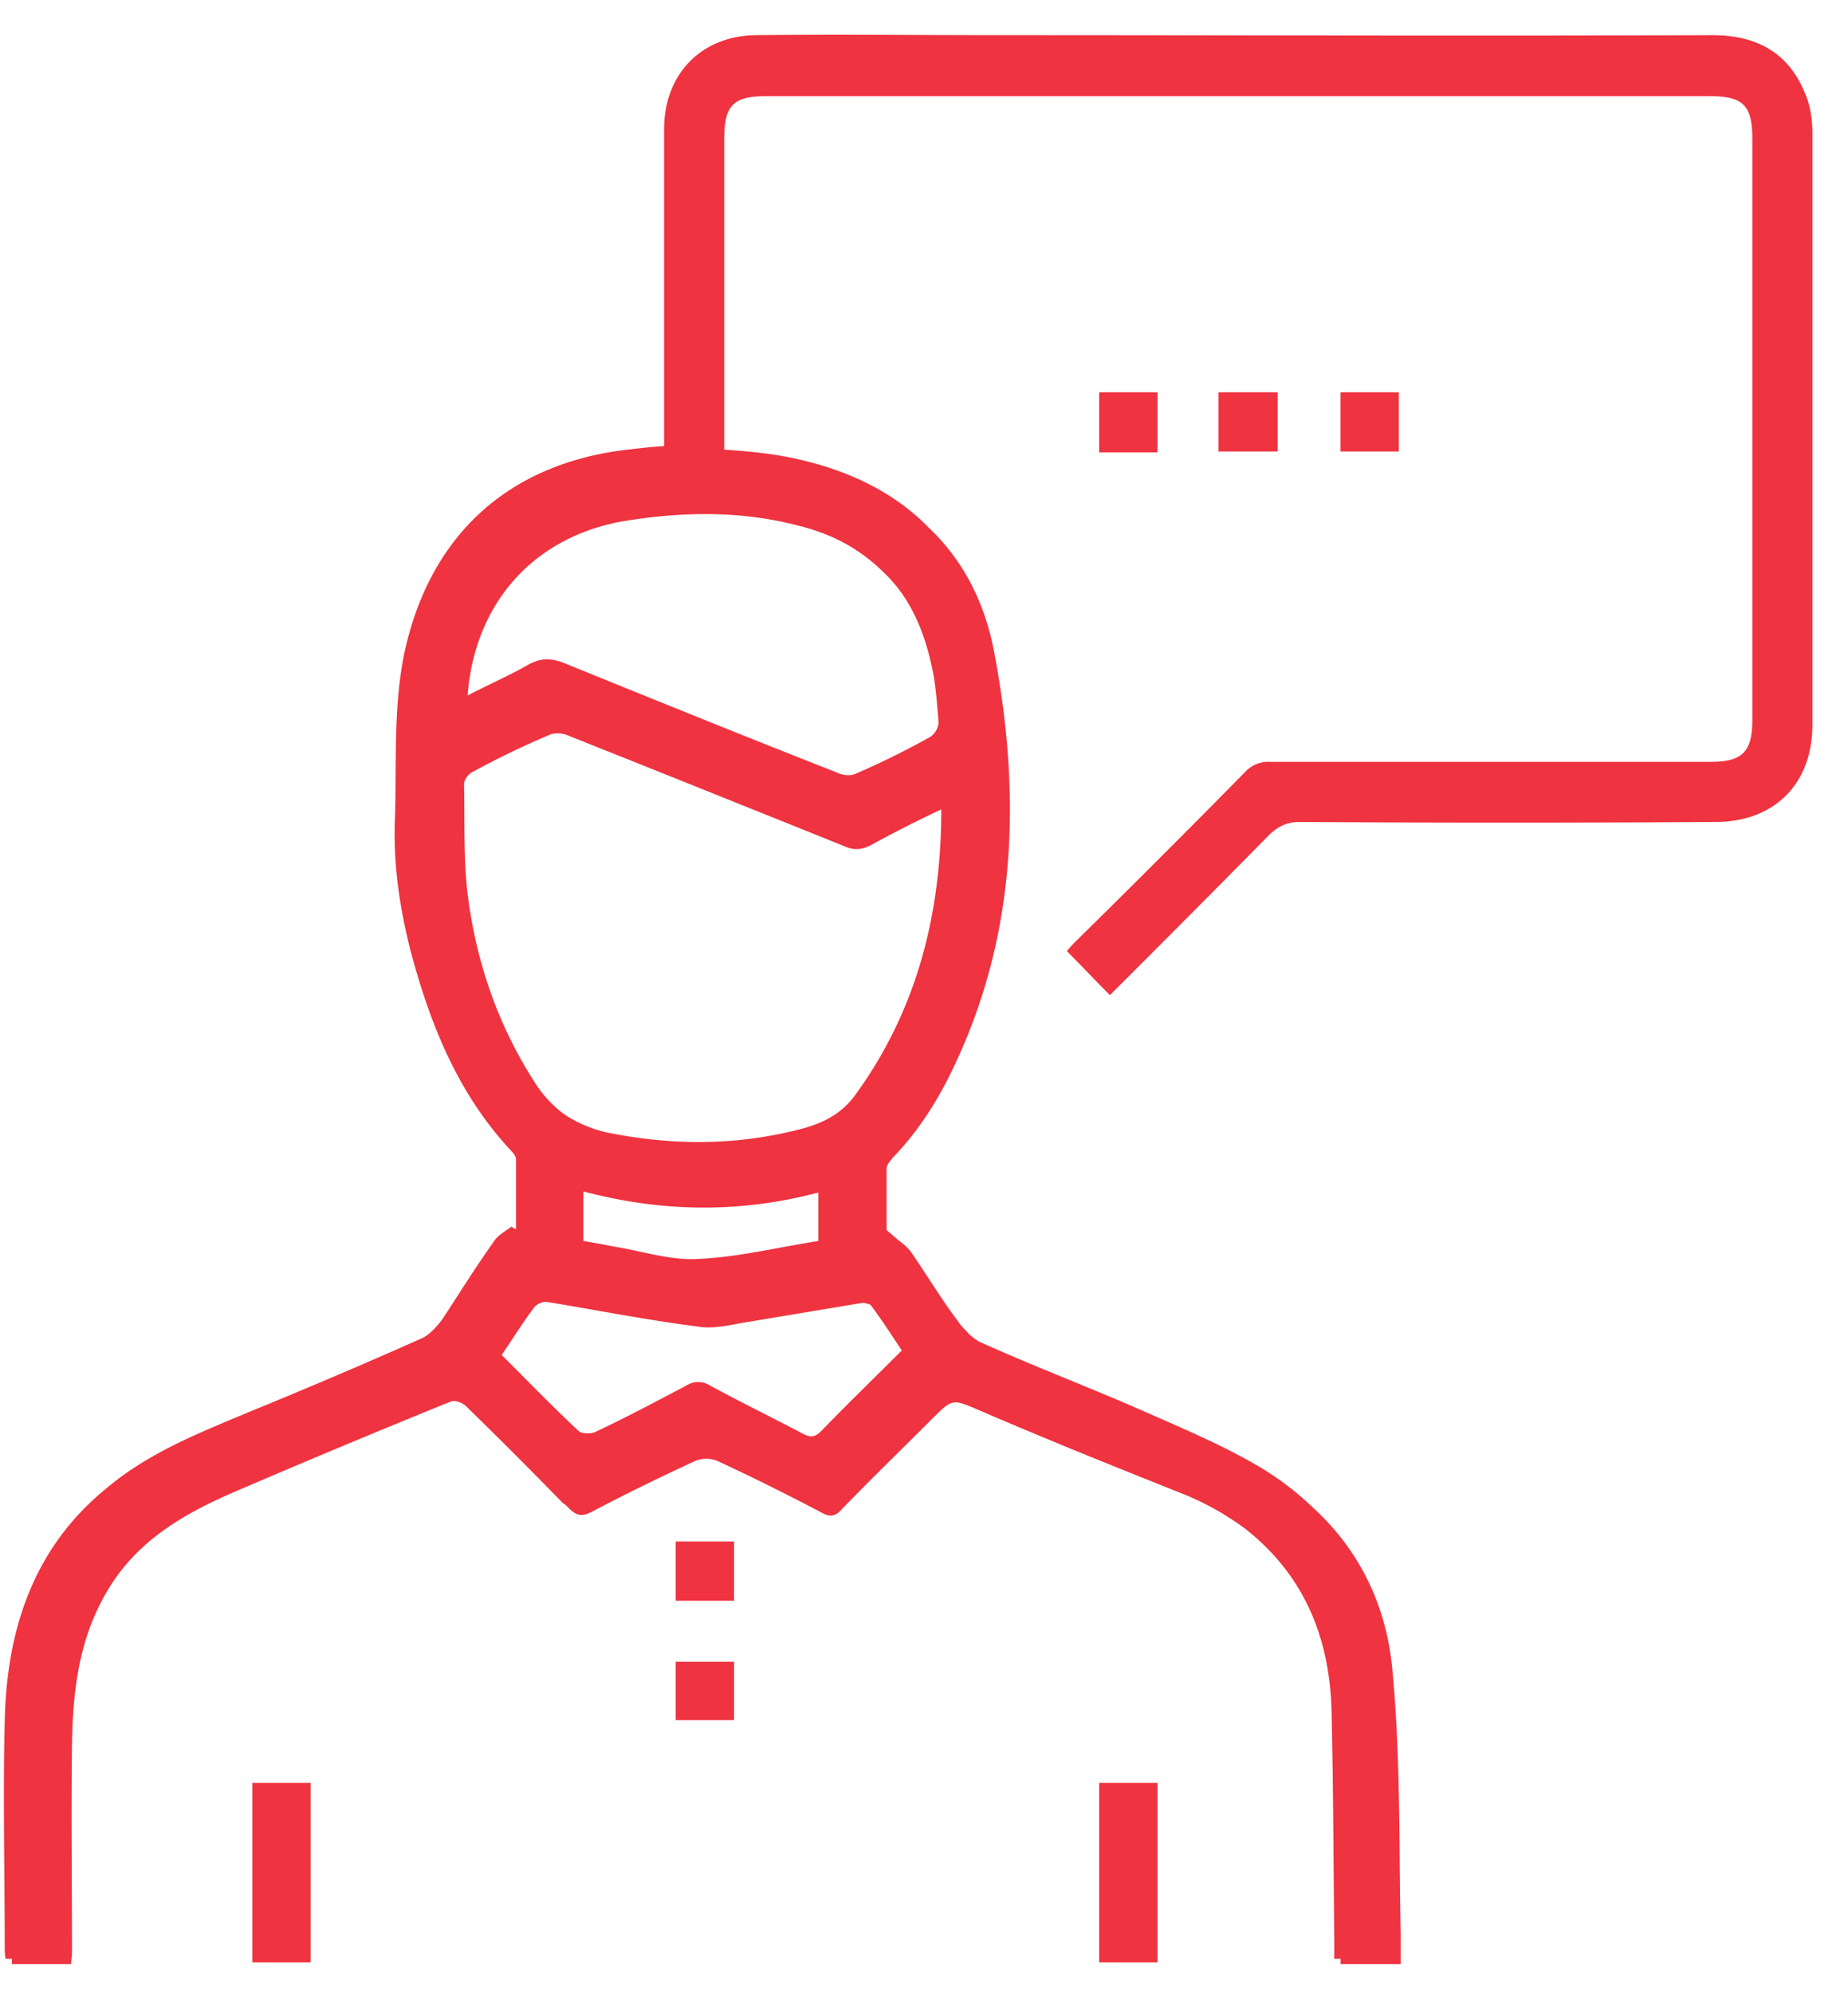 <svg width="51" height="55" fill="none" xmlns="http://www.w3.org/2000/svg"><path d="M50.018 3.719c0-.396-.05-.817-.223-1.189-.47-1.114-1.361-1.56-2.55-1.56-6.561.025-13.122 0-19.683 0-2.228 0-4.457-.024-6.66 0-1.535 0-2.575 1.065-2.575 2.6v8.74c-.396.025-.817.074-1.213.124-3.219.446-5.299 2.45-5.967 5.645-.297 1.51-.198 3.02-.248 4.53-.05 1.214.124 2.402.421 3.59.545 2.056 1.313 3.987 2.798 5.571.05.05.124.149.124.223v1.931c-.05-.024-.1-.05-.124-.074-.173.124-.396.248-.495.42-.495.694-.941 1.412-1.411 2.13-.149.198-.347.421-.545.52-1.61.718-3.243 1.411-4.878 2.08-1.361.57-2.723 1.114-3.862 2.08C.897 42.738.18 45.016.13 47.517c-.05 2.055 0 4.134 0 6.19 0 .099 0 .222.025.346h.173v.149h1.635c0-.124.024-.223.024-.322 0-1.931-.024-3.838 0-5.769.025-1.485.198-2.921.99-4.234.793-1.337 2.056-2.08 3.417-2.674a312.761 312.761 0 0 1 6.042-2.525c.098-.05.297.025.396.099.916.891 1.807 1.783 2.698 2.699.025.024.05.024.075.05l.099.098c.222.223.371.223.619.1.94-.496 1.906-.966 2.872-1.412a.82.82 0 0 1 .594 0c.965.446 1.956.94 2.896 1.436.223.124.372.1.545-.099.817-.842 1.659-1.659 2.476-2.476.594-.594.57-.57 1.337-.248 1.832.793 3.69 1.536 5.546 2.278a7.717 7.717 0 0 1 1.783.99c1.51 1.19 2.327 2.848 2.376 5.051.05 2.105.05 4.21.075 6.314v.495h.173v.149h1.659v-.842c-.05-2.402 0-4.828-.223-7.205-.149-1.832-.916-3.392-2.228-4.58a8.107 8.107 0 0 0-1.436-1.09c-.966-.57-2.006-1.015-3.02-1.46-1.56-.694-3.145-1.288-4.68-1.981-.124-.05-.223-.149-.322-.223-.1-.124-.223-.223-.297-.347-.47-.618-.867-1.287-1.312-1.93-.149-.199-.372-.323-.545-.496-.05-.025-.074-.074-.124-.099v-1.708c0-.1.1-.198.173-.297.768-.793 1.337-1.733 1.783-2.724 1.659-3.615 1.733-7.403 1.015-11.215-.272-1.436-.891-2.575-1.807-3.442-.842-.867-1.98-1.485-3.367-1.832-.768-.198-1.51-.272-2.278-.322v-1.956-6.61c0-.941.247-1.189 1.163-1.189h26.022c.94 0 1.188.248 1.188 1.189V19.86c0 .892-.272 1.164-1.163 1.164H35.038a.86.86 0 0 0-.668.272 413.493 413.493 0 0 1-4.655 4.655c-.1.1-.198.198-.272.297.396.396.767.792 1.188 1.213a730.986 730.986 0 0 0 4.382-4.407c.248-.247.495-.371.867-.371 3.813.025 7.65.025 11.463 0 1.634 0 2.674-1.065 2.674-2.674V3.719zM16.123 32.884c2.154.57 4.308.595 6.462.025v1.337c-1.114.173-2.203.446-3.317.495-.768.05-1.56-.222-2.352-.346-.248-.05-.52-.1-.817-.149v-1.362h.024zm4.556 3.59l3.12-.52c.074 0 .148.025.223.05.297.396.569.817.866 1.263-.768.767-1.51 1.485-2.228 2.228-.174.173-.297.173-.495.074-.842-.445-1.709-.866-2.575-1.337a.604.604 0 0 0-.644 0c-.842.446-1.684.892-2.525 1.288-.124.05-.347.05-.446-.025-.718-.668-1.411-1.386-2.13-2.104.323-.47.595-.917.917-1.337.074-.075.247-.149.346-.124 1.362.223 2.724.495 4.086.668.495.1.99-.05 1.485-.124zm2.946-6.288c-.346.495-.817.767-1.41.94-1.833.496-3.64.496-5.473.124a3.52 3.52 0 0 1-1.163-.495 3.23 3.23 0 0 1-.793-.842c-1.015-1.56-1.609-3.268-1.856-5.05-.149-1.065-.1-2.154-.124-3.219 0-.124.124-.297.247-.347a23.45 23.45 0 0 1 2.105-1.015c.148-.074.396-.05.545.025 2.55 1.015 5.075 2.03 7.6 3.045.273.124.496.1.768-.05a33.938 33.938 0 0 1 1.906-.965c0 2.872-.668 5.521-2.352 7.849zm2.08-11.835c.124.52.149 1.04.198 1.585a.545.545 0 0 1-.223.396 22.58 22.58 0 0 1-2.055 1.015c-.148.074-.371.05-.52-.025-2.525-.99-5.026-2.005-7.526-3.02-.372-.149-.669-.149-1.015.05-.52.296-1.09.544-1.66.84.199-2.599 1.883-4.43 4.408-4.827 1.584-.248 3.169-.272 4.753.149.99.247 1.734.693 2.353 1.312.668.643 1.064 1.51 1.287 2.525z" fill="#EF3340"/><path d="M8.574 49.2h-1.61v4.952h1.61V49.2zM31.945 49.2h-1.61v4.952h1.61V49.2zM35.261 10.825h-1.634v1.634h1.634v-1.634zM31.945 10.825h-1.61v1.658h1.61v-1.659zM38.603 10.825h-1.609v1.634h1.61v-1.634zM20.258 42.54h-1.61v1.634h1.61V42.54zM20.258 45.858h-1.61v1.61h1.61v-1.61z" fill="#EF3340"/></svg>